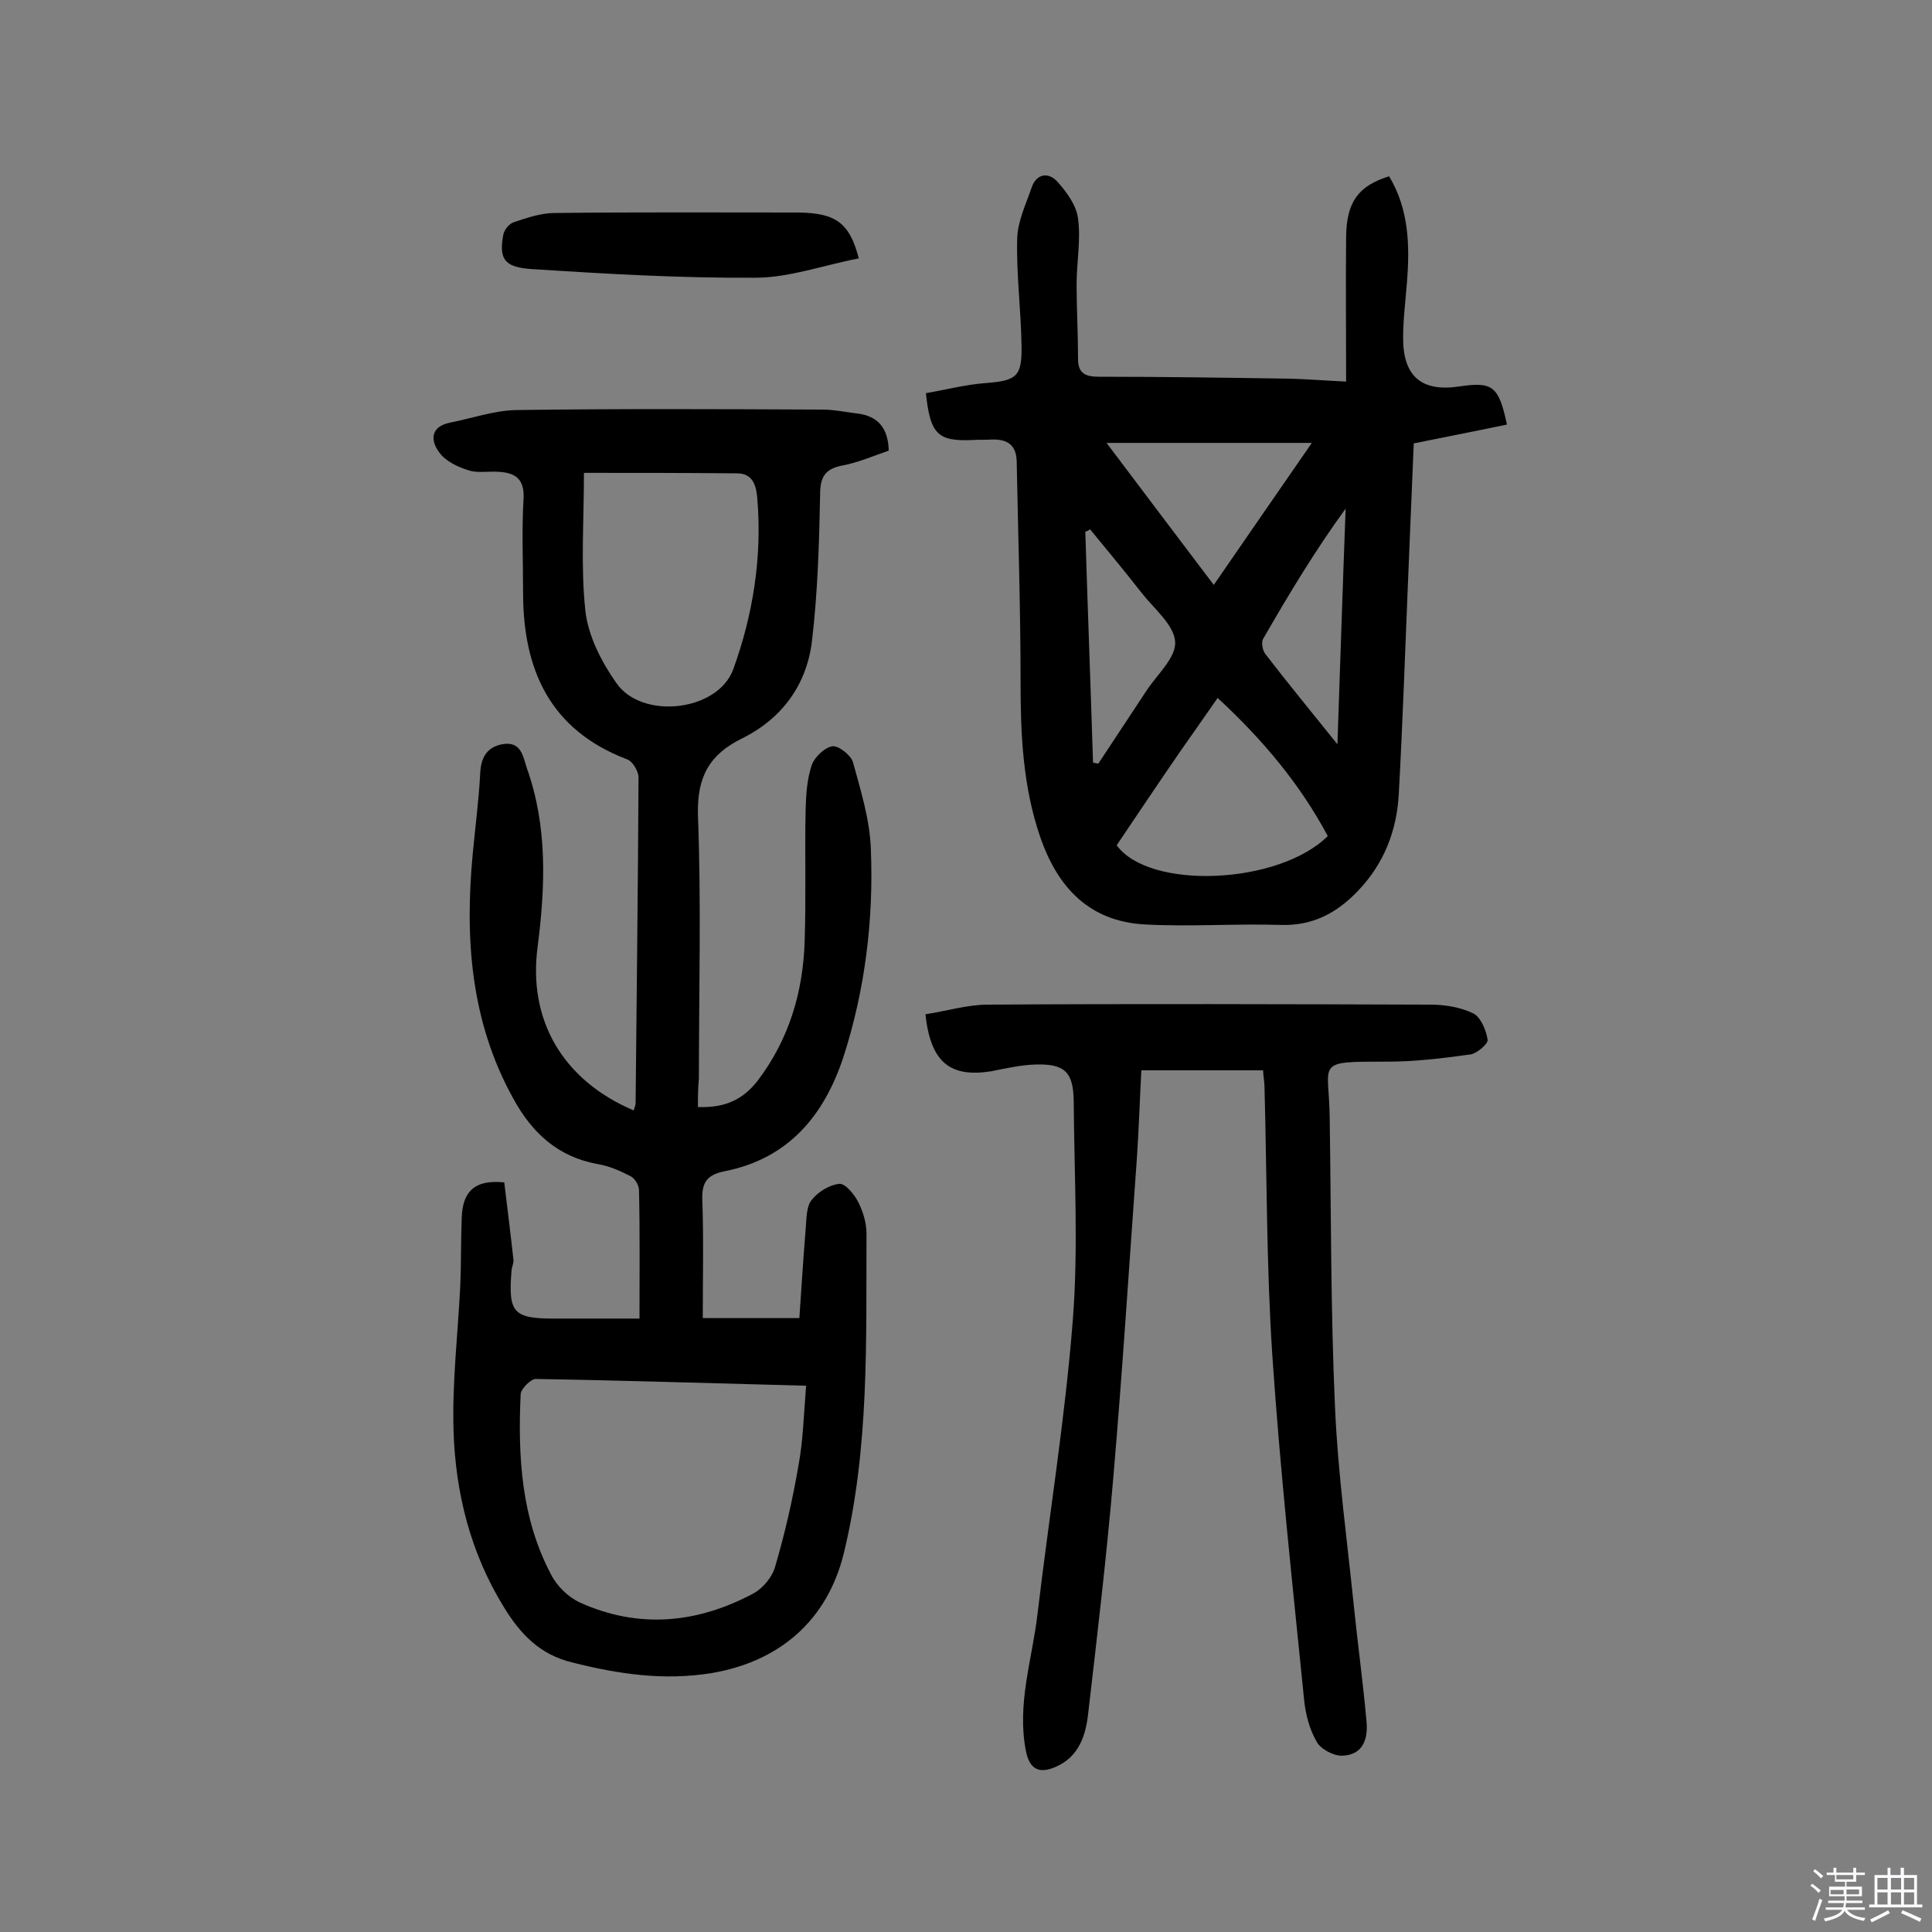 <svg enable-background="new 0 0 400 400" viewBox="0 0 400 400" xmlns="http://www.w3.org/2000/svg"><rect x="0" y="0" width="400" height="400" fill="#808080" stroke="none"/><path d="m374.8 390.4.4-.4c.7.5 1.3 1 1.8 1.4l-.5.5c-.5-.6-1.1-1.1-1.7-1.5zm1 7.3-.6-.3c.5-1.4 1.1-2.8 1.5-4.3.2.1.4.2.6.3-.5 1.3-1 2.8-1.5 4.3zm-.4-10.3.4-.4c.4.3 1 .8 1.7 1.4l-.5.5c-.4-.5-1-1-1.6-1.5zm2.5.3h1.7v-1h.6v1h3.5v-1h.6v1h1.8v.5h-1.8v1.4h-2v1h3.2v2h-3.2v.9h3.3v.5h-3.4c0 .3-.1.6-.1.9h4v.5h-3.7c.7.9 1.9 1.5 3.8 1.7-.1.2-.2.4-.3.6-2.1-.4-3.5-1.1-4-2.1-.4 1-1.8 1.7-4 2.2-.1-.2-.2-.4-.3-.6 2.1-.4 3.4-1 3.8-1.8h-3.4v-.5h3.6c.1-.3.1-.6.2-.9h-3.3v-.5h3.4c0-.3 0-.6 0-.9h-3.2v-2h3.3v-1h-2.1v-1.4h-1.7v-.5zm1.1 3.5v1h2.7c0-.3 0-.4 0-.4 0-.1 0-.2 0-.2 0-.1 0-.2 0-.3h-2.7zm1.2-3v.9h3.5v-.9zm4.7 3h-2.6v.6.4h2.6z" fill="#fbfafc"/><path d="m393.6 386.7h.6v1.5h2.7v6.1h1.1v.6h-11v-.6h1.1v-6.1h2.7v-1.5h.6v1.5h2.1v-1.5zm-2.7 8.8.4.6c-1.2.6-2.5 1.3-3.8 1.9-.1-.2-.2-.4-.3-.6 1.2-.6 2.5-1.2 3.7-1.9zm-2.2-6.7v2.4h2.1v-2.4zm0 3v2.5h2.1v-2.5zm2.8-3v2.4h2.1v-2.4zm0 3v2.5h2.1v-2.5zm6 6.1c-1.4-.7-2.7-1.3-3.9-1.8l.3-.6c1.5.6 2.7 1.2 3.9 1.7zm-1.2-9.1h-2.1v2.4h2.1zm-2.1 3v2.5h2.1v-2.5z" fill="#fbfafc"/><g fill="#010000"><path d="m144.5 229.2c5.6.2 9.3-1.5 12.4-5.5 6.5-8.6 9.4-18.4 9.7-29 .3-9.1 0-18.2.2-27.3.1-3.1.3-6.2 1.3-9.1.6-1.6 2.7-3.6 4.3-3.8 1.3-.1 3.8 1.9 4.2 3.3 1.6 5.9 3.5 11.9 3.7 18 .6 14.6-1.2 29.2-5.7 43.1-4 12.1-11.4 21-24.6 23.6-3.5.7-4.7 2.2-4.6 5.8.3 8 .1 16.1.1 24.6h20c.4-5.9.8-12.2 1.3-18.4.2-2.1.1-4.6 1.2-6 1.3-1.7 3.7-3.2 5.8-3.4 1.2-.1 3.1 2.2 3.9 3.8 1 2 1.7 4.3 1.7 6.5-.1 22.2.6 44.4-4.7 66.2-3.4 13.8-13.2 22.4-27.4 24.8-9.9 1.6-19.3.2-28.8-2.2-6.7-1.6-10.8-5.9-14.2-11.5-6.9-11.2-10-23.6-10.4-36.5-.3-10 .9-20 1.4-30.1.2-4.7.1-9.4.3-14.1.2-4.6 2-7.9 8.8-7.2.6 5 1.3 10.5 1.9 16 .1.8-.4 1.6-.4 2.4-.7 8.6.4 9.8 8.9 9.8h17.6c0-8.9.1-17.7-.1-26.6 0-1-.9-2.5-1.8-2.9-2.1-1.1-4.4-2.1-6.8-2.5-8.2-1.5-13.5-6.4-17.4-13.5-8.9-16-10.1-33.3-8.4-51 .5-5.3 1.2-10.6 1.5-16 .1-3.3 1.1-5.7 4.5-6.4 4.1-.8 4.4 2.7 5.2 5 4.3 12.1 3.8 24.5 2.2 37-2 15.2 5.3 27.6 19.9 33.8.2-.6.4-1.1.4-1.7.2-22.4.5-44.8.6-67.2 0-1.3-1.2-3.4-2.4-3.8-16-6.1-21.5-18.6-21.5-34.5 0-6.5-.3-13 .1-19.5.2-4-1.7-5.3-5-5.5-2.1-.2-4.4.3-6.3-.3-2.3-.7-4.9-1.9-6.2-3.8-1.8-2.4-1.8-5.3 2.3-6.1 4.5-.9 9.1-2.5 13.6-2.6 21.1-.3 42.2-.2 63.4-.1 2.4 0 4.8.5 7.2.8 4.5.5 6.5 3.2 6.6 7.7-3.2 1.1-6.4 2.5-9.7 3.1-3.5.7-4.5 2.4-4.5 5.9-.2 10.2-.5 20.4-1.7 30.5-1.1 9-6.2 16-14.5 20.1-6.7 3.3-9.3 7.9-9.1 15.8.7 18.2.2 36.4.2 54.6-.2 2-.2 3.8-.2 5.9zm22.4 57.7c-19.5-.5-37.7-1.1-56-1.4-1 0-3 2-3.1 3.1-.6 12.9.1 25.7 6.3 37.4 1.2 2.4 3.6 4.7 6 5.8 12.2 5.5 24.3 4.3 35.9-1.9 2-1.1 3.9-3.4 4.5-5.6 2-6.8 3.6-13.8 4.8-20.8 1-5.3 1.1-10.7 1.6-16.6zm-46-189c0 10-.7 19.4.3 28.6.6 5.2 3.3 10.5 6.4 14.9 5.3 7.7 21 5.9 24.2-2.8 4.1-11.3 6-23.2 5-35.3-.2-2.4-.7-5.4-4.4-5.3-10.4-.1-20.8-.1-31.5-.1z"/><path d="m191.7 81.4c4.1-.7 8.3-1.8 12.5-2.1 6.2-.5 7.4-1.3 7.3-7.6-.1-7.4-1.1-14.9-.9-22.3.1-3.6 1.8-7.1 3-10.6 1-2.9 3.5-3.2 5.3-1.2 2 2.2 4 5 4.3 7.7.6 4.4-.3 9-.3 13.6 0 5.2.3 10.3.3 15.5 0 3.1 1.8 3.6 4.4 3.6 13.2 0 26.3.2 39.5.4 3.7.1 7.3.4 11.6.6 0-10.4-.1-20.2 0-30 .1-7.2 2.5-10.5 8.9-12.5 4.1 6.8 4.3 14.3 3.7 21.9-.3 3.9-.8 7.7-.8 11.6 0 8 3.9 11.2 11.7 10 6.8-1 8.1-.1 9.8 7.9-6.2 1.3-12.4 2.5-19.3 3.9-.4 9.3-.8 19.1-1.2 28.9-.6 14.6-1.1 29.2-1.9 43.7-.4 7.6-3.1 14.5-8.5 20.1-4.3 4.5-9.3 7.2-15.9 7-9.4-.3-18.7.4-28.1-.1-11.6-.6-18.2-7.7-21.8-18.3-3.5-10.3-4-20.9-4-31.6 0-15.2-.5-30.5-.8-45.7 0-3.6-1.8-4.9-5.2-4.8-1.3.1-2.6 0-3.9.1-7.2.3-8.8-1.1-9.7-9.7zm60.4 63.1c-2.9 4.2-5.4 7.7-7.9 11.3-4.4 6.4-8.7 12.8-13 19.2 6.7 9.3 33.5 8.2 43.7-1.9-5.7-10.7-13.4-19.9-22.8-28.6zm-23-52.8c7.4 9.8 14.6 19.4 22.2 29.4 6.8-9.9 13.2-19.1 20.3-29.4-14.7 0-28.2 0-42.5 0zm-2.8 66.2c.4.1.7.1 1.1.2 3.3-5 6.6-10 9.9-15 2.2-3.4 6.2-6.9 6-10.2-.2-3.5-4.3-6.8-6.9-10.1-3.5-4.5-7.1-8.8-10.7-13.2-.3.2-.7.4-1 .5.5 16 1.1 31.9 1.6 47.8zm50.6-3.8c.6-17.3 1.1-33 1.7-48.8-6.4 8.8-11.8 17.8-17.1 27-.4.7-.1 2.3.4 3 4.6 6 9.4 11.8 15 18.8z"/><path d="m191.6 210c4.5-.7 8.7-2 12.9-2 30.5-.2 61.1-.1 91.6 0 3 0 6.2.5 8.9 1.8 1.6.8 2.7 3.5 3 5.5.1.8-2.2 2.8-3.5 3-5.7.8-11.5 1.5-17.2 1.5-15.4 0-12.1-.1-12 11.7.3 20 .2 39.9 1.1 59.9.6 13.7 2.5 27.4 3.9 41.1.8 7.9 1.9 15.8 2.6 23.7.4 3.7-.6 7.2-5.1 7.3-1.8 0-4.4-1.4-5.2-2.9-1.5-2.6-2.3-5.7-2.6-8.7-2.4-23.9-5-47.7-6.6-71.6-1.2-18.4-1.1-36.9-1.6-55.3 0-.9-.2-1.9-.3-3.4-8.4 0-16.6 0-25.2 0-.3 5.7-.5 11.8-.9 17.9-1.6 22.1-3 44.3-4.9 66.4-1.4 16.3-3.3 32.5-5.2 48.8-.5 4.6-1.9 9-6.7 11.1-3.2 1.4-5.4.8-6.2-3.3-1.9-9.7 1.3-18.9 2.4-28.3 2.4-20.3 5.7-40.4 7.3-60.7 1.2-15.1.3-30.4.2-45.6-.1-6-1.9-7.7-8-7.5-3 .1-6.1.8-9.1 1.4-8.4 1.3-12.5-1.7-13.6-11.8z"/><path d="m177.8 53.5c-7.3 1.4-14.4 4-21.4 4-15.5.1-31-.8-46.5-1.8-5.6-.4-6.6-2.2-5.7-7.1.2-1 1.2-2.3 2.2-2.6 2.7-.9 5.6-1.9 8.4-1.9 16.8-.2 33.7-.1 50.5-.1 7.7.1 10.6 2.1 12.5 9.5z"/></g></svg>